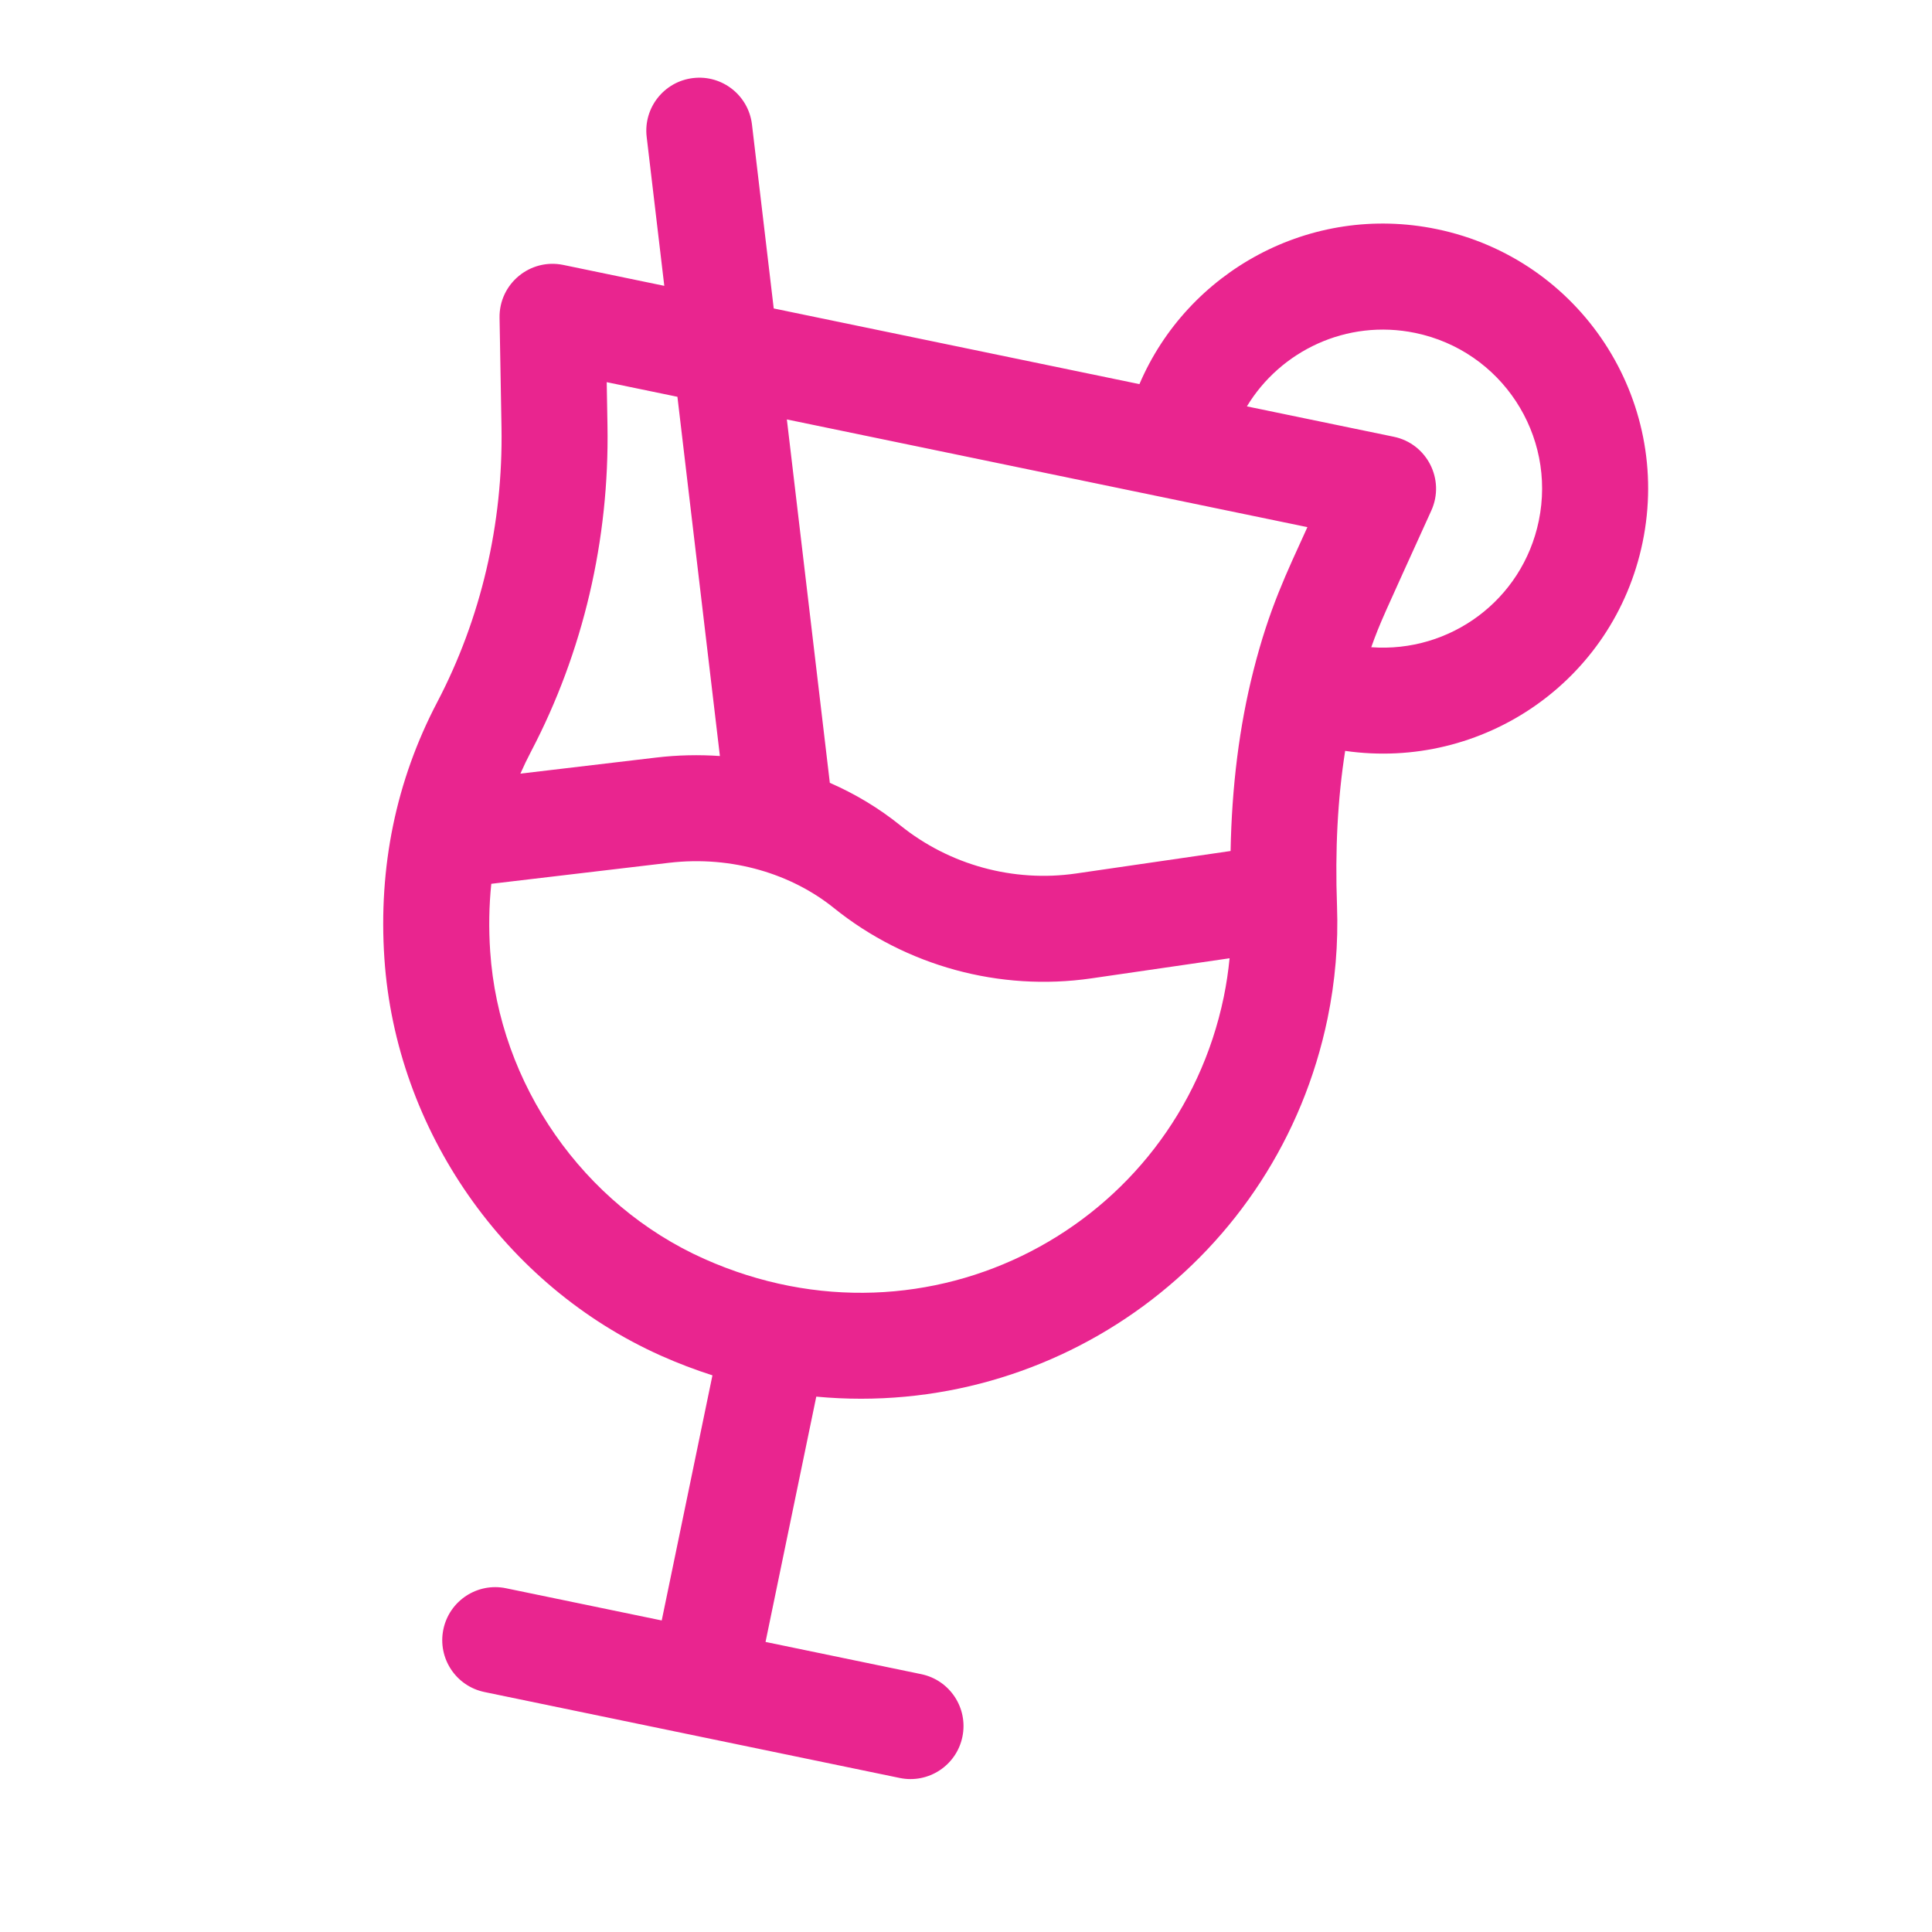 <svg width="79" height="79" viewBox="0 0 79 79" fill="none" xmlns="http://www.w3.org/2000/svg">
<g clip-path="url(#clip0_128_109)">
<path d="M67.166 22.178C68.379 16.312 64.615 10.583 58.749 9.369C53.573 8.298 48.556 11.104 46.592 15.707L31.638 12.613L30.748 5.089C30.608 3.901 29.53 3.051 28.341 3.192C27.152 3.332 26.302 4.41 26.443 5.599L27.163 11.688L23.033 10.833C21.674 10.552 20.403 11.605 20.427 12.994L20.506 17.477C20.575 21.415 19.666 25.3 17.879 28.71C16.194 31.924 15.467 35.451 15.718 39.195C16.19 46.203 20.629 52.578 27.029 55.435C27.72 55.743 28.422 56.011 29.132 56.238L27.058 66.261L20.691 64.944C19.518 64.701 18.372 65.455 18.129 66.627C17.886 67.799 18.64 68.946 19.812 69.188L36.792 72.702C37.964 72.944 39.111 72.19 39.353 71.018C39.596 69.846 38.842 68.699 37.67 68.457L31.303 67.139L33.378 57.109C43.199 58.028 52.253 51.463 54.284 41.646C54.597 40.134 54.727 38.587 54.671 37.049C54.587 34.755 54.698 32.65 55.004 30.704C60.609 31.511 65.989 27.867 67.166 22.178ZM53.46 21.555C52.607 23.437 51.899 24.866 51.249 27.438C51.249 27.441 51.248 27.444 51.247 27.447C50.676 29.708 50.369 32.147 50.319 34.798L44.001 35.717C41.445 36.088 38.826 35.372 36.816 33.752C35.939 33.045 34.968 32.462 33.932 32.01L32.175 17.151L53.46 21.555ZM24.84 17.4L24.809 15.627L27.7 16.225L29.437 30.914C28.578 30.855 27.708 30.873 26.837 30.976L21.279 31.634C21.415 31.326 21.56 31.023 21.718 30.723C23.842 26.671 24.922 22.064 24.84 17.4ZM28.796 51.476C23.844 49.265 20.408 44.33 20.044 38.904C19.98 37.963 19.996 37.04 20.089 36.139L27.347 35.281C29.949 34.973 32.39 35.752 34.096 37.127C37.042 39.501 40.88 40.55 44.624 40.006L50.278 39.184C50.226 39.715 50.148 40.244 50.04 40.767C48.104 50.123 38.009 55.589 28.796 51.476ZM56.071 26.465C56.45 25.411 56.534 25.273 58.527 20.877C59.1 19.613 58.352 18.141 56.993 17.859L50.986 16.617C52.348 14.36 55.056 13.032 57.871 13.614C61.39 14.343 63.649 17.78 62.921 21.299C62.249 24.547 59.286 26.702 56.071 26.465Z" fill="#E9258F"/>
</g>
<defs>
<clipPath id="clip0_128_109">
<rect width="66.468" height="66.468" fill="white" transform="translate(13.467) rotate(11.69)"/>
</clipPath>
</defs>
</svg>
